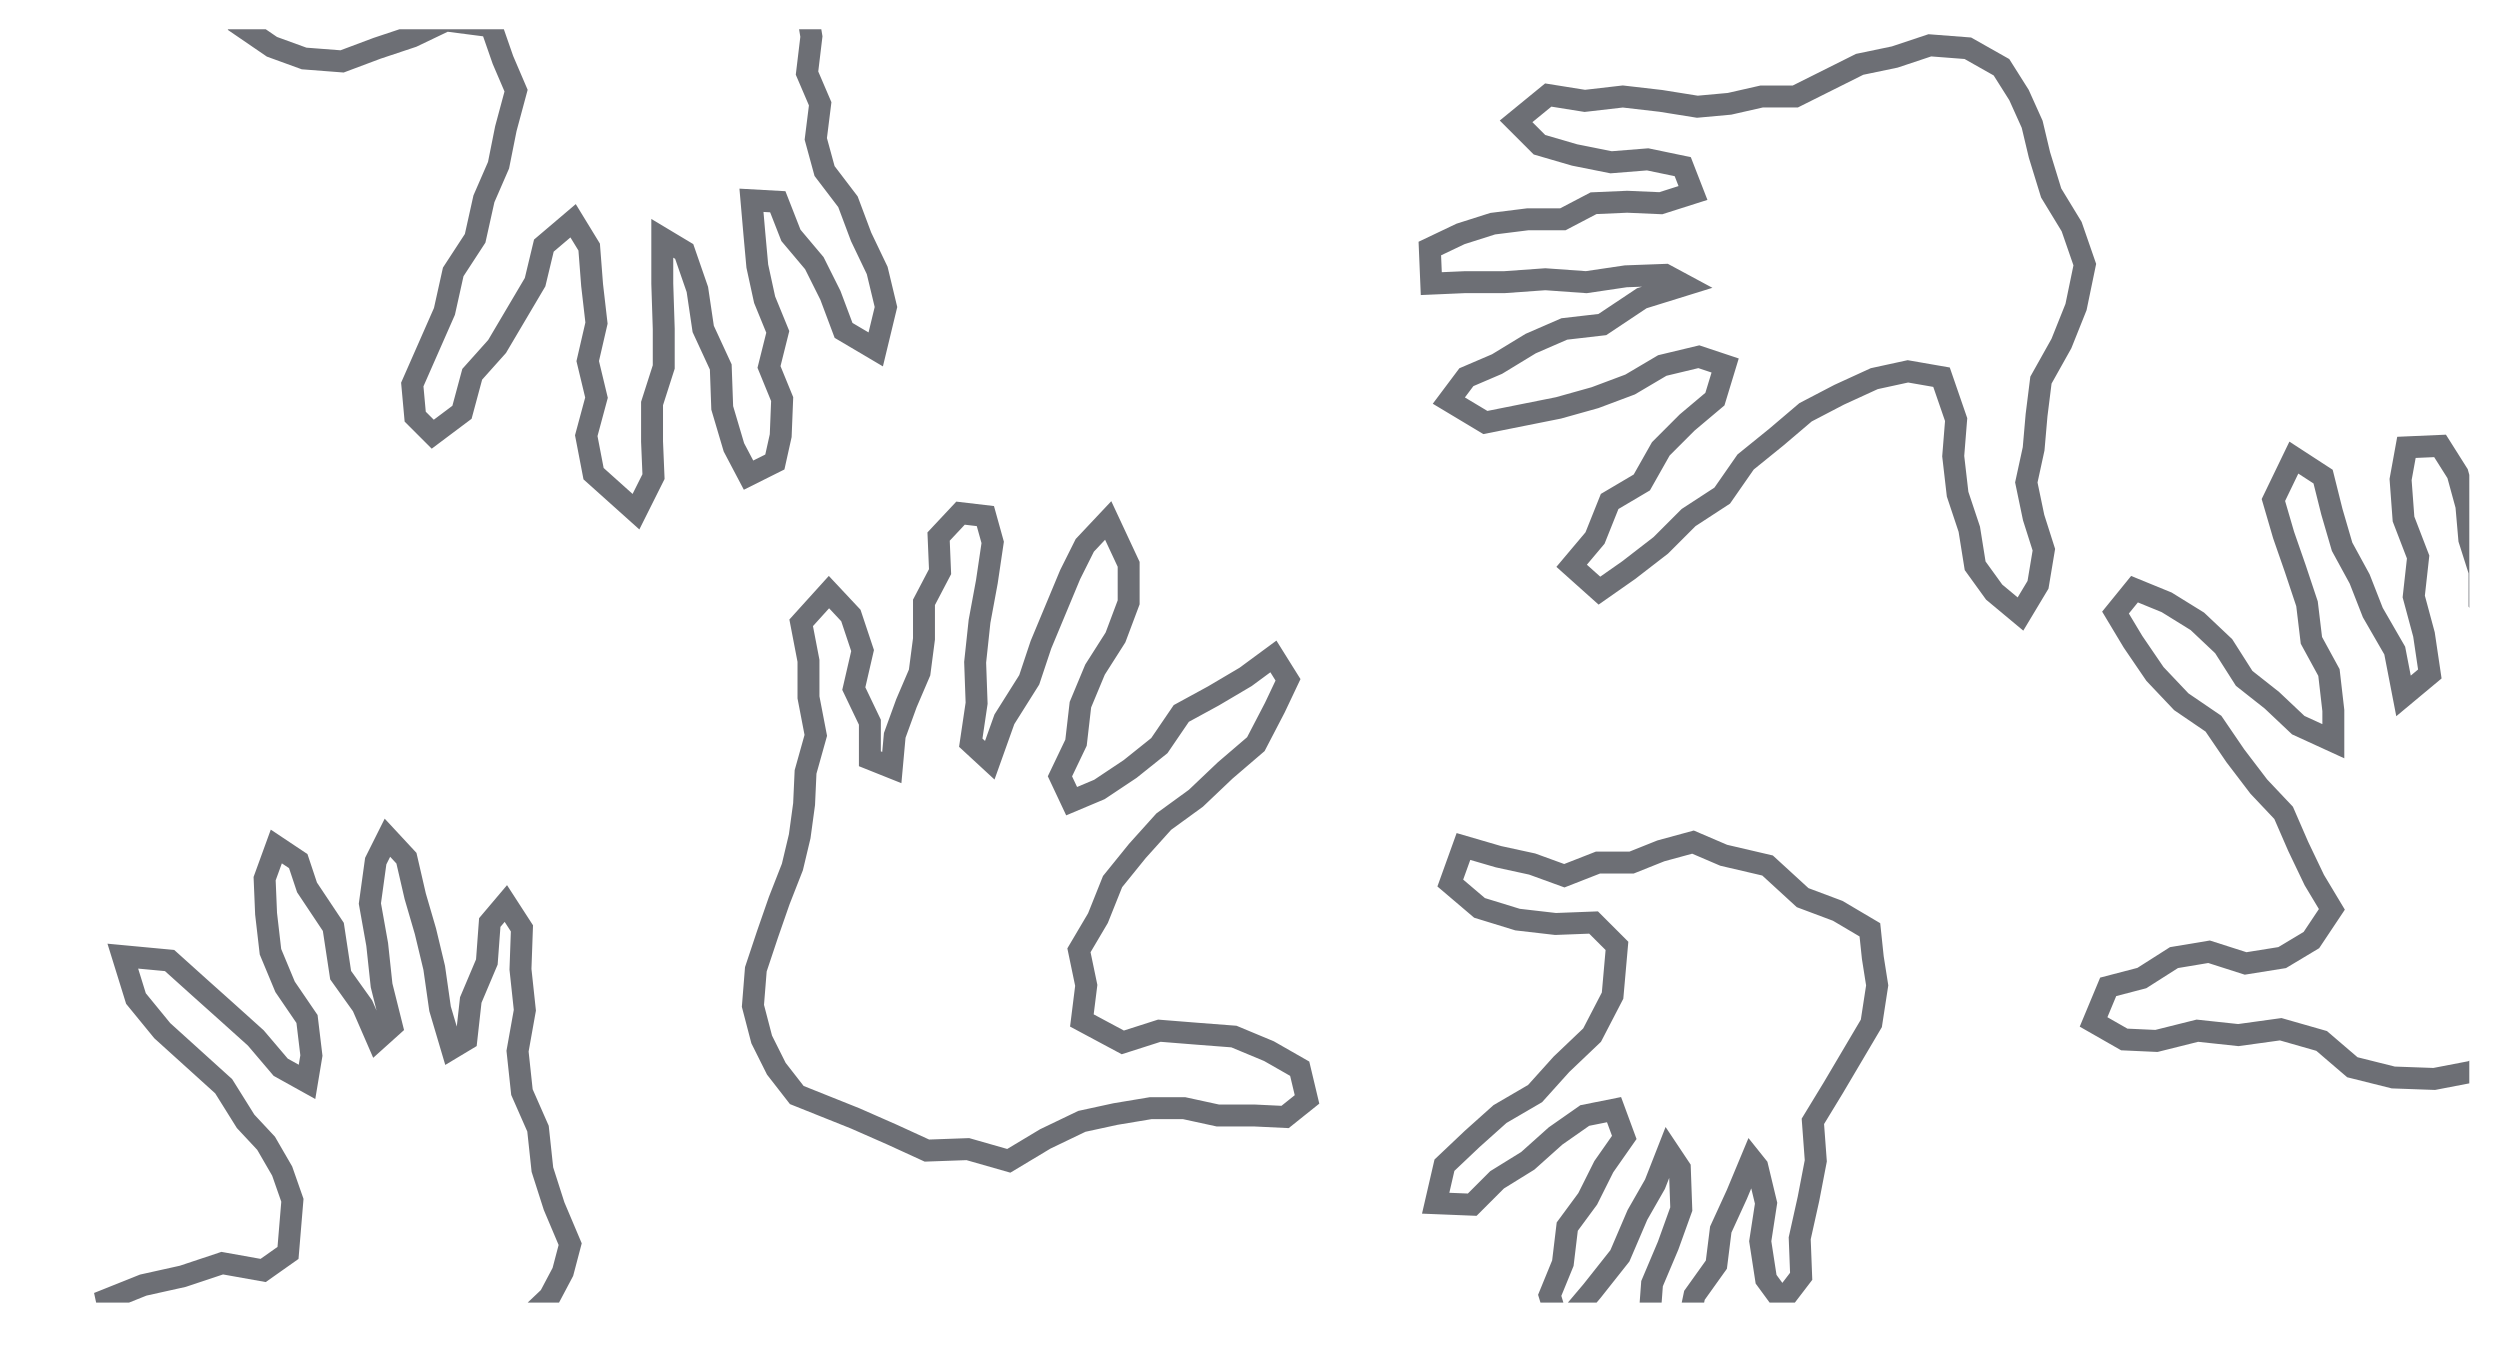 <?xml version="1.0" encoding="utf-8"?>
<!-- Generator: Adobe Illustrator 20.1.0, SVG Export Plug-In . SVG Version: 6.00 Build 0)  -->
<!DOCTYPE svg PUBLIC "-//W3C//DTD SVG 1.1//EN" "http://www.w3.org/Graphics/SVG/1.1/DTD/svg11.dtd">
<svg version="1.1" id="レイヤー_1" xmlns="http://www.w3.org/2000/svg" xmlns:xlink="http://www.w3.org/1999/xlink" x="0px"
	 y="0px" viewBox="0 0 171 92" style="enable-background:new 0 0 171 92;" xml:space="preserve">
<style type="text/css">
	.st0{clip-path:url(#SVGID_2_);}
	.st1{fill:none;stroke:#6D6F75;stroke-width:1.5;stroke-miterlimit:10;}
</style>
<title>bg_title_4</title>
<g id="レイヤー_2">
	<g id="画像パーツ">
		<g>
			<defs>
				<rect id="SVGID_1_" x="-2.5" y="2" width="171.4" height="87.1"/>
			</defs>
			<clipPath id="SVGID_2_">
				<use xlink:href="#SVGID_1_"  style="overflow:visible;"/>
			</clipPath>
			<g class="st0">
				<polygon class="st1" points="26.8,93.6 24.5,93.1 22.1,92.9 20.2,91.7 17.9,90.6 15.4,90.5 13,91 10.6,91.3 7.9,91.7 7.3,88.9 
					9.8,87.9 12.5,87.3 15.2,86.4 18,86.9 19.7,85.7 20,82.1 19.3,80.1 18.2,78.2 16.8,76.7 15.3,74.3 13.2,72.4 11.1,70.5 
					9.3,68.3 8.4,65.4 11.6,65.7 13.6,67.5 15.5,69.2 17.5,71 19.2,73 21,74 21.3,72.2 21,69.7 19.5,67.5 18.5,65.1 18.2,62.5 
					18.1,60.1 18.9,57.9 20.4,58.9 21,60.7 22.8,63.4 23.3,66.7 24.8,68.8 25.8,71.1 26.8,70.2 26.1,67.4 25.8,64.6 25.3,61.8 
					25.7,58.9 26.5,57.3 27.8,58.7 28.4,61.3 29.1,63.7 29.7,66.2 30.1,69 30.9,71.7 31.9,71.1 32.2,68.4 33.3,65.8 33.5,63.1 
					34.6,61.8 35.7,63.5 35.6,66.3 35.9,69.1 35.4,71.9 35.7,74.7 36.8,77.2 37.1,80 37.9,82.5 39,85.1 38.5,87 37.6,88.7 
					35.6,90.6 32.8,90.8 31,92.2 29,93.4 				"/>
				<polygon class="st1" points="66.2,78.6 69,79.4 71.5,77.9 74,76.7 76.3,76.2 78.7,75.8 81,75.8 83.3,76.3 85.8,76.3 87.9,76.4 
					89.4,75.2 88.9,73.1 86.8,71.9 84.4,70.9 81.8,70.7 79.3,70.5 76.8,71.3 74,69.8 74.3,67.4 73.8,65 75.1,62.8 76.1,60.3 
					77.8,58.2 79.6,56.2 81.8,54.6 83.8,52.7 85.9,50.9 87.2,48.4 88.1,46.5 87.1,44.9 85.2,46.3 83,47.6 80.8,48.8 79.3,51 
					77.3,52.6 75.2,54 73.3,54.8 72.5,53.1 73.6,50.8 73.9,48.2 74.9,45.8 76.3,43.6 77.2,41.2 77.2,38.6 75.8,35.6 74.2,37.3 
					73.2,39.3 72.2,41.7 71.2,44.1 70.4,46.5 68.7,49.2 67.7,52 66.4,50.8 66.8,48.1 66.7,45.3 67,42.5 67.5,39.8 67.9,37.1 
					67.4,35.3 65.7,35.1 64.2,36.7 64.3,39.1 63.2,41.2 63.2,43.7 62.9,46 62,48.1 61.2,50.3 61,52.5 59.5,51.9 59.5,49.4 
					58.4,47.1 59,44.5 58.2,42.1 56.7,40.5 54.8,42.6 55.3,45.2 55.3,47.7 55.8,50.3 55.1,52.8 55,55 54.7,57.2 54.2,59.3 
					53.3,61.6 52.5,63.9 51.7,66.3 51.5,68.8 52.1,71.1 53.1,73.1 54.5,74.9 56.5,75.7 58.5,76.5 61,77.6 63.4,78.7 				"/>
				<polygon class="st1" points="142.6,18.1 142,21 141,23.5 139.6,26 139.3,28.4 139.1,30.7 138.6,33 139.1,35.4 139.8,37.6 
					139.4,40 138.2,42 136.4,40.5 135.1,38.7 134.7,36.2 133.9,33.8 133.6,31.2 133.8,28.7 132.8,25.8 130.5,25.4 128.2,25.9 
					125.8,27 123.5,28.2 121.5,29.9 119.4,31.6 117.8,33.9 115.5,35.4 113.6,37.3 111.4,39 109.4,40.4 107.5,38.7 109.1,36.8 
					110.1,34.3 112.3,33 113.6,30.7 115.4,28.9 117.3,27.3 118,25 116.2,24.4 113.7,25 111.5,26.3 109.1,27.2 106.6,27.9 
					104.1,28.4 101.6,28.9 99.1,27.4 100.3,25.8 102.4,24.9 104.7,23.5 107,22.5 109.6,22.2 112.3,20.4 115.2,19.5 113.9,18.8 
					111.2,18.9 108.5,19.3 105.7,19.1 102.9,19.3 100.2,19.3 97.9,19.4 97.8,17 99.9,16 102.1,15.3 104.5,15 106.9,15 109,13.9 
					111.3,13.8 113.6,13.9 115.8,13.2 115.1,11.4 112.7,10.9 110.2,11.1 107.7,10.6 105.3,9.9 103.7,8.3 105.9,6.5 108.4,6.9 
					111,6.6 113.6,6.9 116.1,7.3 118.3,7.1 120.5,6.6 122.8,6.6 125,5.5 127.2,4.4 129.6,3.9 132,3.1 134.6,3.3 136.9,4.6 
					138.1,6.5 139,8.5 139.5,10.6 140.3,13.2 141.7,15.5 				"/>
				<polygon class="st1" points="37.9,-9.5 35.1,-8.9 33.3,-6.6 31.3,-4.7 29.1,-3.5 27.2,-2.1 24.8,-1.8 22.7,-0.8 20.3,-0.7 
					18.2,0.2 16.7,1.9 18.6,3.2 20.8,4 23.4,4.2 25.8,3.3 28.2,2.5 30.5,1.4 33.6,1.8 34.4,4.1 35.3,6.2 34.6,8.8 34.1,11.3 
					33.1,13.6 32.5,16.3 31,18.6 30.4,21.3 29.3,23.8 28.2,26.3 28.4,28.5 29.6,29.7 31.6,28.2 32.3,25.6 34,23.7 35.3,21.5 
					36.6,19.3 37.2,16.8 39.2,15.1 40.3,16.9 40.5,19.5 40.8,22.1 40.2,24.7 40.8,27.2 40.1,29.8 40.6,32.4 43.5,35 44.7,32.6 
					44.6,30.2 44.6,27.6 45.4,25.1 45.4,22.5 45.3,19.4 45.3,16.3 46.8,17.2 47.7,19.8 48.1,22.5 49.3,25.1 49.4,27.9 50.2,30.6 
					51.2,32.5 53,31.6 53.4,29.8 53.5,27.3 52.6,25.1 53.2,22.7 52.3,20.5 51.8,18.2 51.6,16 51.4,13.7 53.2,13.8 54.1,16.1 
					55.7,18 56.8,20.2 57.7,22.6 59.9,23.9 60.6,21 60,18.5 58.9,16.2 58,13.8 56.4,11.7 55.8,9.5 56.1,7.1 55.2,5 55.5,2.5 
					55.1,0.1 55,-2.4 54.7,-4.7 54,-7 52.4,-8.8 50.3,-9.7 48,-9.1 45.8,-9 43.2,-9.6 40.5,-9.4 				"/>
				<polygon class="st1" points="117.9,58.5 115.8,57.6 113.6,58.2 111.6,59 109.3,59 107,59.9 104.8,59.1 102.5,58.6 100.1,57.9 
					99.2,60.4 101.2,62.1 103.8,62.9 106.4,63.2 109,63.1 110.6,64.7 110.3,68.1 108.9,70.8 106.8,72.8 105,74.8 102.6,76.2 
					100.7,77.9 98.8,79.7 98.2,82.3 100.7,82.4 102.4,80.7 104.5,79.4 106.4,77.7 108.4,76.3 110.4,75.9 111.1,77.8 109.7,79.8 
					108.6,82 107.2,83.9 106.9,86.4 106,88.6 106.7,90.9 108.9,88.3 110.8,85.9 112,83.1 113.2,81 114.1,78.7 114.9,79.9 115,82.7 
					114.1,85.2 113,87.8 112.8,90.5 113.7,92.4 115.4,91 115.9,88.6 117.4,86.5 117.7,84.1 118.8,81.7 119.8,79.3 120.2,79.8 
					120.8,82.3 120.4,84.9 120.8,87.5 121.9,89 123.2,87.3 123.1,84.7 123.7,82 124.2,79.4 124,76.7 125.4,74.4 126.7,72.2 128,70 
					128.4,67.4 128.1,65.5 127.9,63.6 125.7,62.3 123.3,61.4 120.9,59.2 				"/>
				<polygon class="st1" points="166.5,73.8 163.7,73.7 160.9,73 158.8,71.2 156,70.4 153.1,70.8 150.3,70.5 147.5,71.2 145.3,71.1 
					143.2,69.9 144.2,67.5 146.5,66.9 148.7,65.5 151.1,65.1 153.6,65.9 156.1,65.5 158.1,64.3 159.5,62.2 158.3,60.2 157.2,57.9 
					156.2,55.6 154.5,53.8 152.9,51.7 151.4,49.5 149.2,48 147.4,46.1 145.9,43.9 144.7,41.9 146,40.3 148.2,41.2 150.3,42.5 
					152.1,44.2 153.5,46.4 155.4,47.9 157.2,49.6 159.6,50.7 159.6,48.6 159.3,46 158.1,43.8 157.8,41.3 157,38.9 156.2,36.6 
					155.5,34.2 156.9,31.3 158.9,32.6 159.5,35 160.2,37.4 161.4,39.6 162.3,41.9 163.8,44.5 164.4,47.6 166.2,46.1 165.8,43.4 
					165.1,40.8 165.4,38.1 164.4,35.5 164.2,32.8 164.6,30.6 166.9,30.5 168.1,32.4 168.7,34.6 168.9,36.9 169.6,39.1 169.6,41.3 
					170.7,43.4 171,45.5 171.2,47.7 172.4,47.1 173.4,44.8 173.3,42.3 173.6,40 173.4,37.6 175.5,36 177.4,38.1 177,40.6 176.5,43 
					176.7,45.5 176.6,48 176.9,50.1 177.5,52.2 177.4,54.5 178.8,56.5 179.2,58.9 179.8,61.2 180.1,63.5 180.4,65.8 179.1,67.7 
					176.7,69.7 173.7,70.7 171.4,71.9 169.1,73.3 				"/>
			</g>
		</g>
	</g>
</g>
</svg>
